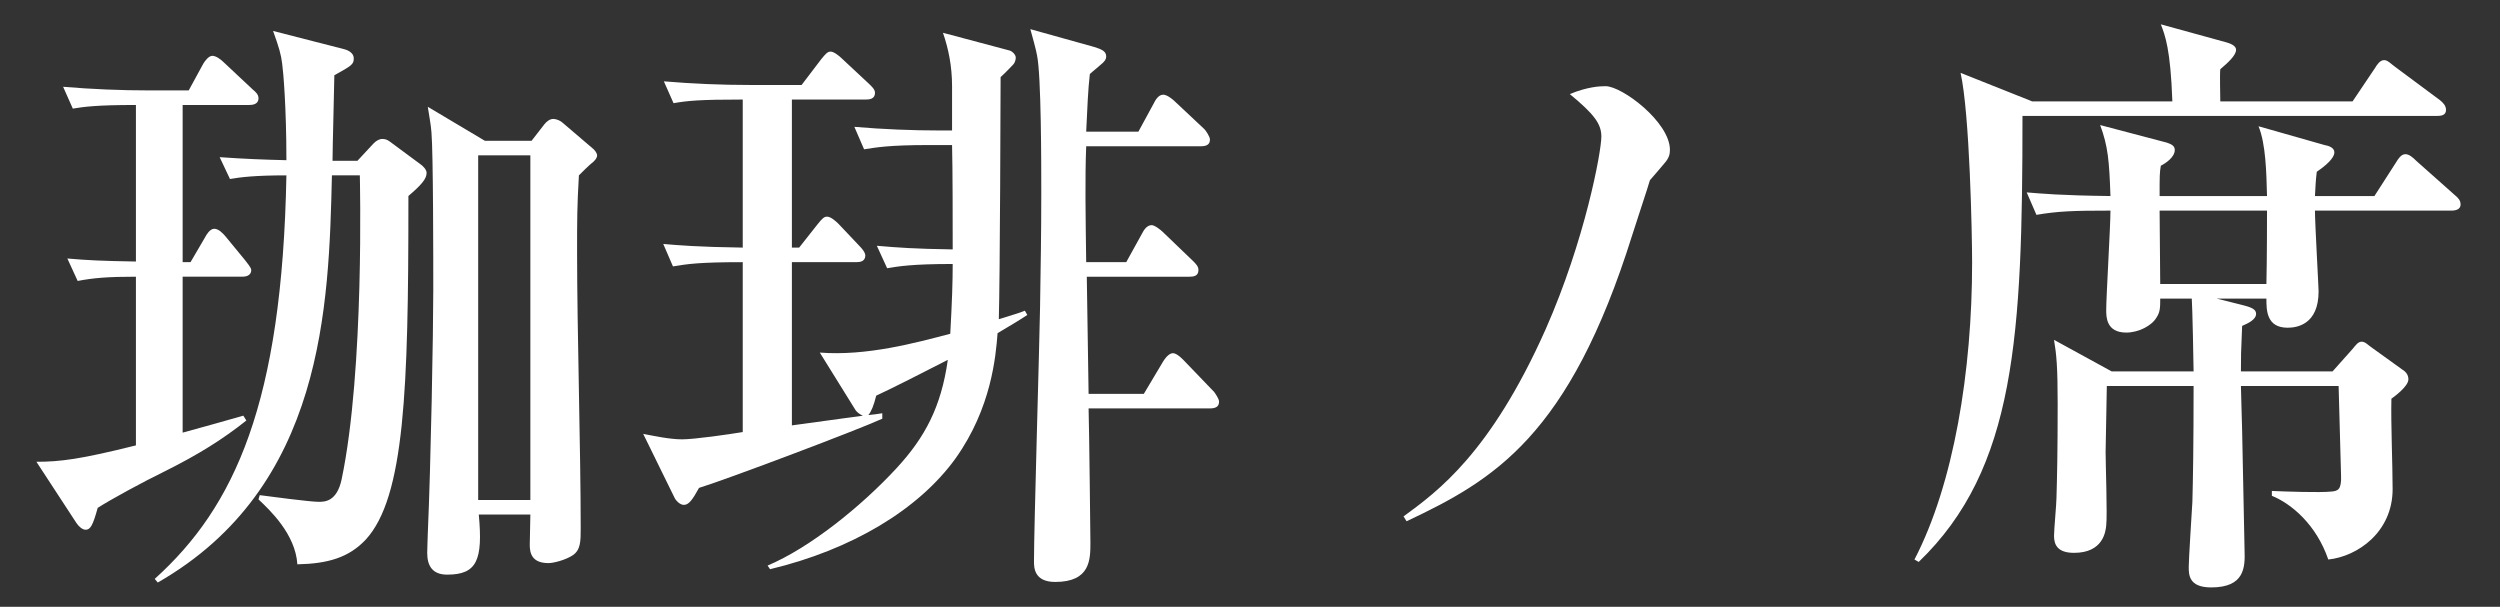 <svg width="103" height="25" viewBox="0 0 103 25" fill="none" xmlns="http://www.w3.org/2000/svg">
<rect x="0" y="0" width="103" height="25" fill="#333333" stroke="none"/>
<path d="M101.376 8.427C101.376 8.627 101.176 8.677 101.001 8.677H95.376C95.376 9.202 95.526 11.827 95.526 12.002C95.526 13.377 94.626 13.502 94.251 13.502C93.376 13.502 93.376 12.777 93.376 12.302H91.326L92.326 12.552C92.726 12.652 92.951 12.727 92.951 12.927C92.951 13.177 92.601 13.327 92.376 13.427C92.326 14.552 92.326 14.677 92.326 15.302H96.101L96.926 14.377C97.051 14.227 97.151 14.077 97.301 14.077C97.451 14.077 97.576 14.227 97.726 14.327L98.976 15.227C99.101 15.302 99.226 15.427 99.226 15.627C99.226 15.927 98.626 16.352 98.526 16.427C98.501 17.477 98.576 19.127 98.576 20.152C98.576 21.927 97.126 22.927 95.926 23.052C95.426 21.602 94.401 20.752 93.601 20.427V20.227C94.151 20.252 95.576 20.302 96.051 20.252C96.326 20.227 96.476 20.177 96.451 19.577C96.426 18.752 96.376 16.852 96.351 15.902H92.326C92.351 16.577 92.351 17.127 92.376 17.752C92.401 18.952 92.451 21.402 92.476 22.677C92.501 23.377 92.476 24.202 91.101 24.202C90.176 24.202 90.176 23.677 90.176 23.352C90.176 23.052 90.301 21.102 90.326 20.677C90.351 19.777 90.376 18.327 90.376 15.902H86.801C86.801 16.327 86.751 18.227 86.751 18.627C86.751 19.102 86.826 21.227 86.776 21.652C86.751 21.902 86.651 22.777 85.451 22.777C84.776 22.777 84.626 22.452 84.626 22.077C84.626 21.827 84.726 20.752 84.726 20.527C84.751 19.702 84.776 18.652 84.776 16.627C84.776 15.102 84.726 14.602 84.626 14.002L87.001 15.302H90.376C90.376 15.027 90.326 12.602 90.301 12.302H89.001C89.001 12.652 89.001 12.852 88.851 13.077C88.651 13.427 88.101 13.702 87.601 13.702C86.776 13.702 86.776 13.052 86.776 12.777C86.776 12.202 86.951 9.327 86.951 8.677C85.401 8.677 84.776 8.702 83.901 8.852L83.501 7.927C84.126 7.977 84.876 8.052 86.951 8.077C86.901 6.627 86.851 6.027 86.526 5.152L89.276 5.877C89.401 5.927 89.601 5.977 89.601 6.177C89.601 6.477 89.226 6.727 89.026 6.827C88.976 7.127 88.976 7.227 88.976 8.077H93.401C93.376 7.102 93.351 5.927 93.051 5.202L95.776 5.977C95.926 6.002 96.176 6.077 96.176 6.277C96.176 6.402 96.076 6.652 95.451 7.077C95.401 7.477 95.401 7.677 95.376 8.077H97.826L98.726 6.677C98.801 6.552 98.926 6.352 99.101 6.352C99.251 6.352 99.401 6.477 99.551 6.627L101.126 8.027C101.276 8.152 101.376 8.252 101.376 8.427ZM93.401 8.677H88.976C88.976 9.102 89.001 11.227 89.001 11.702H93.376C93.401 10.702 93.401 8.777 93.401 8.677ZM100.776 4.527C100.776 4.752 100.576 4.777 100.401 4.777H83.326C83.326 13.827 83.051 19.302 79.051 23.152L78.876 23.052C80.501 19.927 81.251 15.277 81.251 10.827C81.251 9.652 81.151 4.677 80.776 3.002L83.726 4.177H89.501C89.426 2.027 89.201 1.452 89.026 1.002L91.751 1.752C92.001 1.827 92.126 1.927 92.126 2.052C92.126 2.277 91.801 2.577 91.476 2.852C91.451 3.052 91.476 4.002 91.476 4.177H96.926L97.851 2.802C97.926 2.677 98.051 2.477 98.226 2.477C98.376 2.477 98.501 2.627 98.676 2.752L100.526 4.127C100.651 4.227 100.776 4.352 100.776 4.527Z" fill="white" style="fill:white;fill-opacity:1;"/>
<path d="M68.801 6.176C68.801 6.376 68.751 6.526 68.576 6.726C68.501 6.826 68.101 7.276 67.976 7.426C67.926 7.626 67.301 9.501 67.251 9.676C64.651 17.976 61.551 19.776 57.951 21.476L57.826 21.276C59.226 20.251 61.401 18.676 63.676 13.576C65.301 9.901 65.976 6.251 65.976 5.626C65.976 5.101 65.676 4.701 64.676 3.876C65.401 3.576 65.901 3.551 66.151 3.551C66.826 3.551 68.801 5.026 68.801 6.176Z" fill="white" style="fill:white;fill-opacity:1;"/>
<path d="M31.726 23.451L31.625 23.301C33.35 22.576 35.475 20.876 36.95 19.276C38.1 18.026 38.776 16.776 39.05 14.826C38.075 15.326 36.751 16.001 36.1 16.301C36.001 16.701 35.901 16.951 35.776 17.101C36.026 17.076 36.2 17.051 36.35 17.026V17.251C35.251 17.751 29.8 19.801 28.8 20.101C28.526 20.601 28.375 20.801 28.175 20.801C28 20.801 27.826 20.601 27.776 20.476L26.5 17.876C26.901 17.951 27.576 18.101 28.101 18.101C28.601 18.101 30 17.901 30.601 17.801V10.801C28.8 10.801 28.326 10.876 27.726 10.976L27.326 10.051C27.901 10.101 28.75 10.176 30.601 10.201V4.101C28.8 4.101 28.326 4.151 27.75 4.251L27.351 3.351C28.526 3.451 29.726 3.501 30.901 3.501H33.026L33.825 2.451C34.026 2.201 34.1 2.126 34.225 2.126C34.35 2.126 34.575 2.301 34.675 2.401L35.8 3.451C35.901 3.551 36.05 3.676 36.05 3.826C36.05 4.076 35.825 4.101 35.675 4.101H32.626V10.201H32.925L33.675 9.251C33.876 9.001 33.95 8.926 34.075 8.926C34.225 8.926 34.425 9.101 34.55 9.226L35.425 10.151C35.501 10.226 35.651 10.401 35.651 10.526C35.651 10.776 35.425 10.801 35.276 10.801H32.626V17.526L35.55 17.126C35.425 17.076 35.3 16.976 35.251 16.901L33.776 14.526C35.7 14.676 37.725 14.126 39.151 13.751C39.225 12.401 39.251 11.626 39.251 10.876C37.55 10.876 37.001 10.976 36.55 11.051L36.126 10.126C37.001 10.201 37.651 10.251 39.251 10.276C39.251 9.176 39.251 6.951 39.225 5.976H38.3C36.575 5.976 36.1 6.076 35.6 6.151L35.2 5.226C36.376 5.326 37.575 5.376 38.751 5.376H39.225V3.551C39.225 2.726 39.075 2.001 38.85 1.351L41.575 2.076C41.7 2.101 41.85 2.251 41.85 2.376C41.85 2.476 41.8 2.601 41.751 2.651C41.7 2.701 41.45 2.976 41.225 3.176C41.225 3.651 41.2 11.576 41.151 13.151C41.876 12.926 41.975 12.901 42.225 12.801L42.325 12.976C41.95 13.226 41.6 13.426 41.1 13.726C41.026 14.676 40.85 16.801 39.376 18.876C37.85 21.001 35.075 22.651 31.726 23.451ZM44.751 5.426H46.901L47.526 4.276C47.6 4.126 47.725 3.901 47.925 3.901C48.075 3.901 48.3 4.076 48.401 4.176L49.626 5.326C49.675 5.376 49.85 5.626 49.85 5.751C49.85 5.976 49.675 6.026 49.475 6.026H44.751C44.7 7.326 44.725 8.801 44.751 10.801H46.401L47.05 9.626C47.126 9.476 47.251 9.276 47.45 9.276C47.575 9.276 47.825 9.476 47.901 9.551L49.151 10.751C49.276 10.876 49.376 10.976 49.376 11.126C49.376 11.376 49.175 11.401 49.001 11.401H44.776C44.8 13.001 44.825 14.601 44.85 16.226H47.126L47.901 14.926C48.05 14.676 48.2 14.551 48.325 14.551C48.501 14.551 48.751 14.826 48.8 14.876L50.026 16.151C50.075 16.226 50.225 16.426 50.225 16.551C50.225 16.776 50.05 16.826 49.85 16.826H44.85C44.876 17.701 44.925 22.201 44.925 22.351C44.925 23.051 44.925 23.976 43.475 23.976C42.6 23.976 42.6 23.376 42.6 23.126C42.6 21.751 42.825 14.226 42.85 12.676C42.876 11.101 42.901 9.526 42.901 7.951C42.901 6.801 42.901 3.101 42.725 2.276C42.7 2.101 42.501 1.376 42.45 1.201L45.05 1.926C45.376 2.026 45.575 2.101 45.575 2.326C45.575 2.451 45.501 2.526 45.425 2.601C45.35 2.676 44.975 2.976 44.901 3.051C44.825 3.726 44.8 4.401 44.751 5.426Z" fill="white" style="fill:white;fill-opacity:1;"/>
<path d="M19.976 5.8H21.901L22.425 5.125C22.526 5 22.651 4.9 22.8 4.9C22.925 4.9 23.101 4.975 23.201 5.075L24.401 6.1C24.476 6.15 24.601 6.3 24.601 6.4C24.601 6.525 24.476 6.65 24.375 6.725C24.226 6.85 24.026 7.05 23.851 7.225C23.776 8.5 23.776 9.05 23.776 10.4C23.776 13.55 23.925 18.6 23.925 21.75C23.925 22.3 23.925 22.65 23.601 22.875C23.3 23.075 22.8 23.2 22.601 23.2C21.901 23.2 21.826 22.775 21.826 22.45C21.826 22.25 21.851 21.3 21.851 21.2H19.726C19.901 23.075 19.651 23.675 18.425 23.675C17.826 23.675 17.601 23.325 17.601 22.775C17.601 22.525 17.625 22.15 17.625 21.975C17.75 19.175 17.851 13.65 17.851 11.975C17.851 10.825 17.851 6.3 17.776 5.45C17.75 5.1 17.675 4.75 17.625 4.4L19.976 5.8ZM21.851 6.4H19.701V20.6H21.851V6.4ZM6.5 24L6.375 23.85C9.675 20.875 11.626 16.6 11.8 7.225C10.501 7.225 9.9 7.3 9.475 7.375L9.05 6.475C10.126 6.55 10.8 6.575 11.8 6.6C11.8 4.45 11.675 2.975 11.626 2.625C11.575 2.225 11.501 1.975 11.251 1.275L14.175 2.025C14.376 2.075 14.575 2.2 14.575 2.4C14.575 2.65 14.501 2.7 13.775 3.1C13.775 3.4 13.7 6.125 13.7 6.625H14.726L15.4 5.9C15.501 5.8 15.626 5.725 15.751 5.725C15.851 5.725 15.95 5.75 16.05 5.825L17.3 6.75C17.451 6.85 17.576 7 17.576 7.125C17.576 7.375 17.351 7.625 16.826 8.075V8.375C16.826 16 16.675 20.475 15.075 22.225C14.376 22.975 13.501 23.225 12.251 23.25C12.175 22 11.101 21 10.65 20.575L10.7 20.4C11.075 20.45 12.775 20.675 13.126 20.675C13.376 20.675 13.876 20.675 14.075 19.75C15.025 15.225 14.825 7.3 14.825 7.225H13.675C13.55 12.6 13.351 20.075 6.5 24ZM10.275 4.325H7.525V10.8H7.85L8.45 9.775C8.5 9.675 8.65 9.425 8.825 9.425C9 9.425 9.175 9.6 9.3 9.75L10.101 10.725C10.175 10.825 10.351 11.025 10.351 11.125C10.351 11.375 10.101 11.4 9.975 11.4H7.525V17.825C8.35 17.6 9.6 17.25 10.025 17.125L10.15 17.325C9.175 18.1 8.175 18.725 6.825 19.4C5.85 19.875 4.525 20.6 4.025 20.925C3.825 21.65 3.725 21.825 3.525 21.825C3.4 21.825 3.25 21.7 3.15 21.55L1.5 19.025C2.475 19.025 3.3 18.925 5.6 18.35V11.4C4.45 11.4 3.85 11.45 3.2 11.575L2.775 10.65C3.625 10.725 4.175 10.75 5.6 10.775V4.325C3.975 4.325 3.45 4.4 3 4.475L2.6 3.575C3.775 3.675 4.975 3.725 6.15 3.725H7.775L8.375 2.625C8.45 2.5 8.6 2.3 8.75 2.3C8.9 2.3 9.1 2.45 9.2 2.55L10.4 3.675C10.55 3.8 10.65 3.9 10.65 4.05C10.65 4.3 10.4 4.325 10.275 4.325Z" fill="white" style="fill:white;fill-opacity:1;"/>
</svg>
